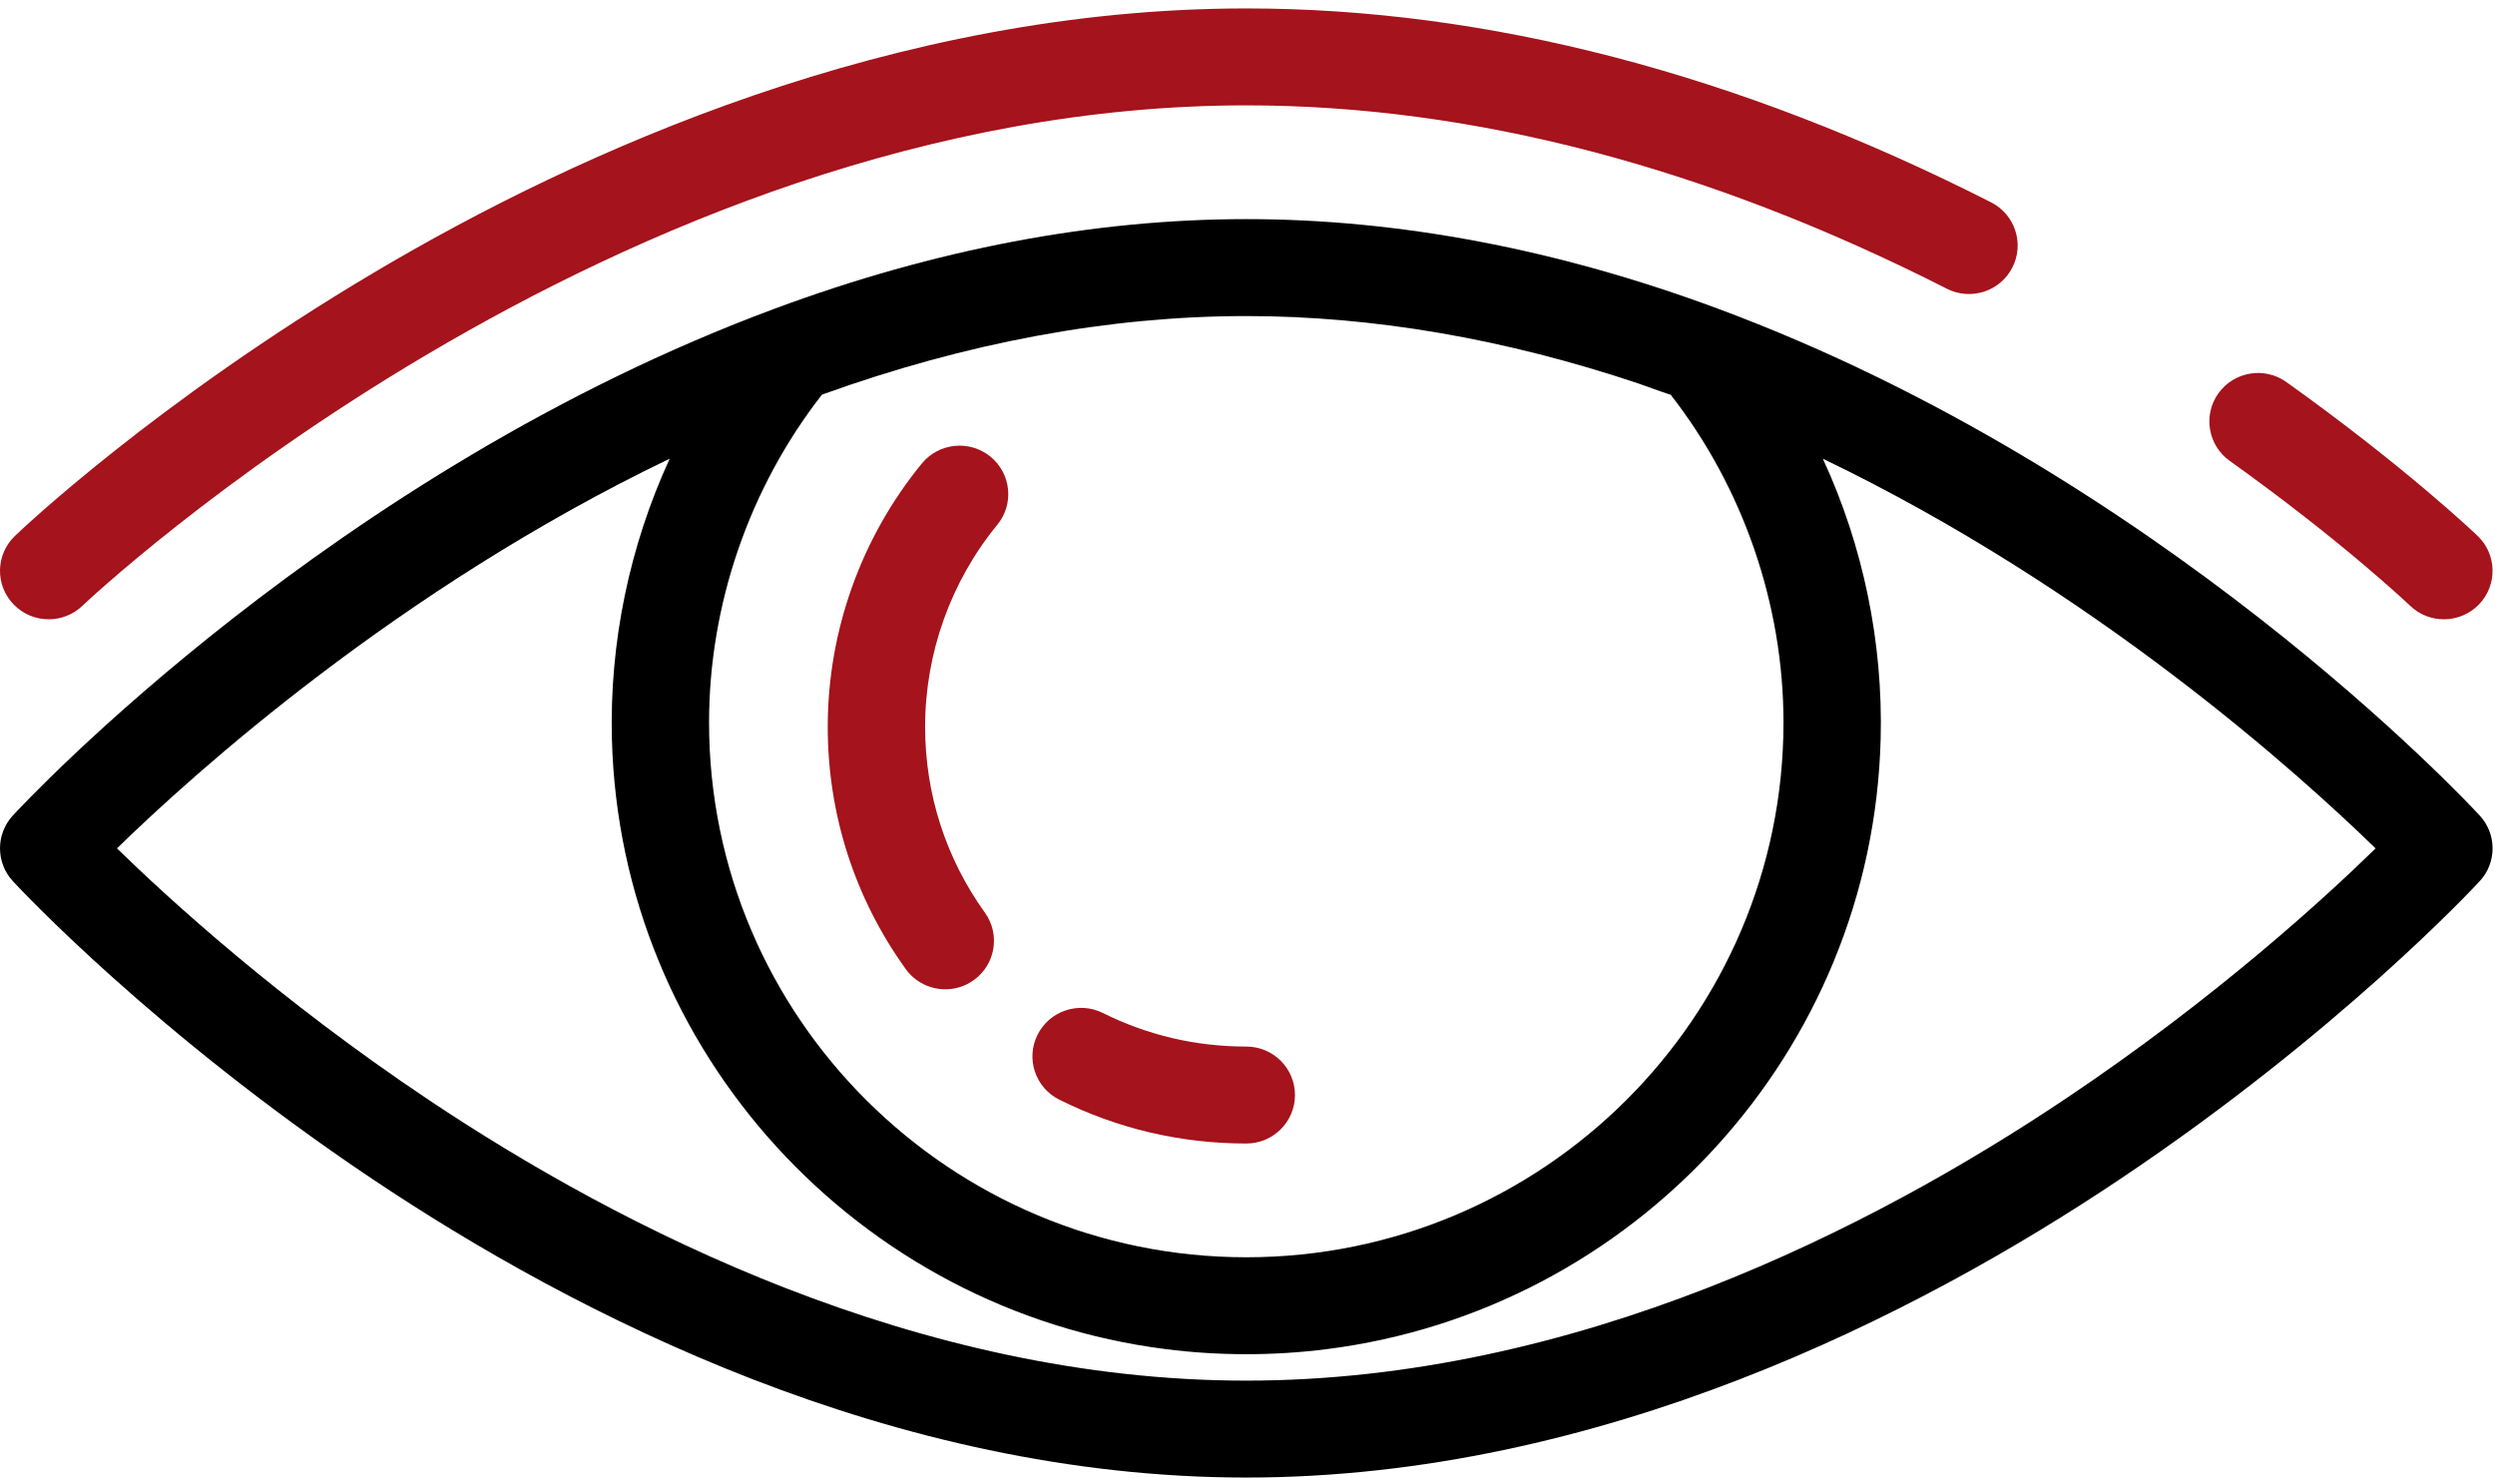 <?xml version="1.0" encoding="UTF-8"?>
<svg width="79px" height="47px" viewBox="0 0 79 47" version="1.1" xmlns="http://www.w3.org/2000/svg" xmlns:xlink="http://www.w3.org/1999/xlink">
    <!-- Generator: Sketch 42 (36781) - http://www.bohemiancoding.com/sketch -->
    <title>Page 1@2x</title>
    <desc>Created with Sketch.</desc>
    <defs></defs>
    <g id="Page-1" stroke="none" stroke-width="1" fill="none" fill-rule="evenodd">
        <g id="приложение" transform="translate(-507, -1709)">
            <g id="Page-1" transform="translate(507, 1709)">
                <g id="Group-7" transform="translate(0, 0.161)">
                    <path d="M1.541,19.448 C1.926,19.448 2.311,19.306 2.611,19.019 C2.776,18.861 19.373,3.175 39.462,3.175 C46.601,3.175 54.063,5.128 61.644,8.981 C62.402,9.366 63.33,9.067 63.717,8.312 C64.105,7.557 63.804,6.633 63.046,6.247 C55.027,2.172 47.092,0.106 39.462,0.106 C28.293,0.106 18.287,4.648 11.86,8.458 C4.925,12.57 0.651,16.637 0.473,16.808 C-0.141,17.396 -0.16,18.367 0.431,18.978 C0.734,19.291 1.137,19.448 1.541,19.448" id="Fill-1" fill="#A5131C"></path>
                    <path d="M70.599,14.431 C74.169,16.981 76.284,18.991 76.313,19.02 C76.612,19.306 76.996,19.448 77.381,19.448 C77.785,19.448 78.189,19.291 78.492,18.978 C79.082,18.367 79.064,17.396 78.45,16.808 C78.36,16.721 76.169,14.632 72.396,11.937 C71.704,11.442 70.742,11.6 70.245,12.289 C69.749,12.978 69.907,13.936 70.599,14.431" id="Fill-3" fill="#A5131C"></path>
                    <path d="M65.425,34.615 C65.419,34.619 65.413,34.623 65.407,34.627 C59.324,38.701 49.887,43.555 39.462,43.555 C29.058,43.555 19.641,38.721 13.572,34.664 C8.834,31.498 5.338,28.297 3.704,26.702 C6.115,24.349 12.588,18.502 21.206,14.362 C19.93,17.13 19.298,20.185 19.375,23.23 C19.629,33.166 27.196,41.325 36.906,42.557 C37.743,42.664 38.596,42.718 39.462,42.718 C40.327,42.718 41.181,42.664 42.018,42.557 C51.727,41.325 59.294,33.166 59.548,23.23 C59.626,20.187 58.996,17.128 57.718,14.364 C66.324,18.501 72.806,24.352 75.219,26.703 C73.597,28.288 70.137,31.457 65.425,34.615 M26.026,12.335 C30.604,10.684 35.122,9.847 39.462,9.847 C43.479,9.847 47.65,10.565 51.879,11.982 C52.393,12.168 52.909,12.35 52.897,12.335 C55.196,15.283 56.471,18.98 56.471,22.714 C56.471,32.052 48.841,39.649 39.462,39.649 C30.082,39.649 22.451,32.052 22.451,22.714 C22.451,18.98 23.727,15.283 26.026,12.335 M78.516,25.662 C78.109,25.221 68.376,14.797 54.379,9.607 C49.316,7.73 44.297,6.777 39.462,6.777 C34.625,6.777 29.606,7.729 24.545,9.607 C10.547,14.797 0.814,25.221 0.406,25.662 C-0.135,26.25 -0.135,27.153 0.406,27.739 C0.585,27.933 4.854,32.523 11.788,37.169 C18.227,41.482 28.254,46.624 39.462,46.624 C50.669,46.624 60.697,41.482 67.136,37.169 C74.069,32.523 78.338,27.933 78.517,27.739 C79.059,27.153 79.059,26.25 78.516,25.662" id="Fill-5" fill="#000000"></path>
                </g>
                <g id="Group-12" transform="translate(26.205, 13.973)" fill="#A5131C">
                    <path d="M3.727,17.352 C4.037,17.352 4.351,17.26 4.623,17.065 C5.315,16.572 5.475,15.614 4.98,14.925 C3.741,13.202 3.087,11.166 3.087,9.04 C3.087,6.714 3.898,4.442 5.373,2.643 C5.912,1.986 5.813,1.019 5.153,0.484 C4.494,-0.052 3.523,0.046 2.984,0.702 C1.062,3.048 0.004,6.009 0.004,9.04 C0.004,11.811 0.857,14.464 2.473,16.711 C2.774,17.129 3.247,17.352 3.727,17.352" id="Fill-8"></path>
                    <path d="M7.338,20.848 C9.186,21.768 11.177,22.235 13.257,22.235 C14.108,22.235 14.798,21.547 14.798,20.7 C14.798,19.852 14.108,19.165 13.257,19.165 C11.66,19.165 10.132,18.808 8.716,18.102 C7.954,17.724 7.028,18.031 6.648,18.79 C6.267,19.547 6.576,20.469 7.338,20.848" id="Fill-10"></path>
                </g>
            </g>
        </g>
    </g>
</svg>